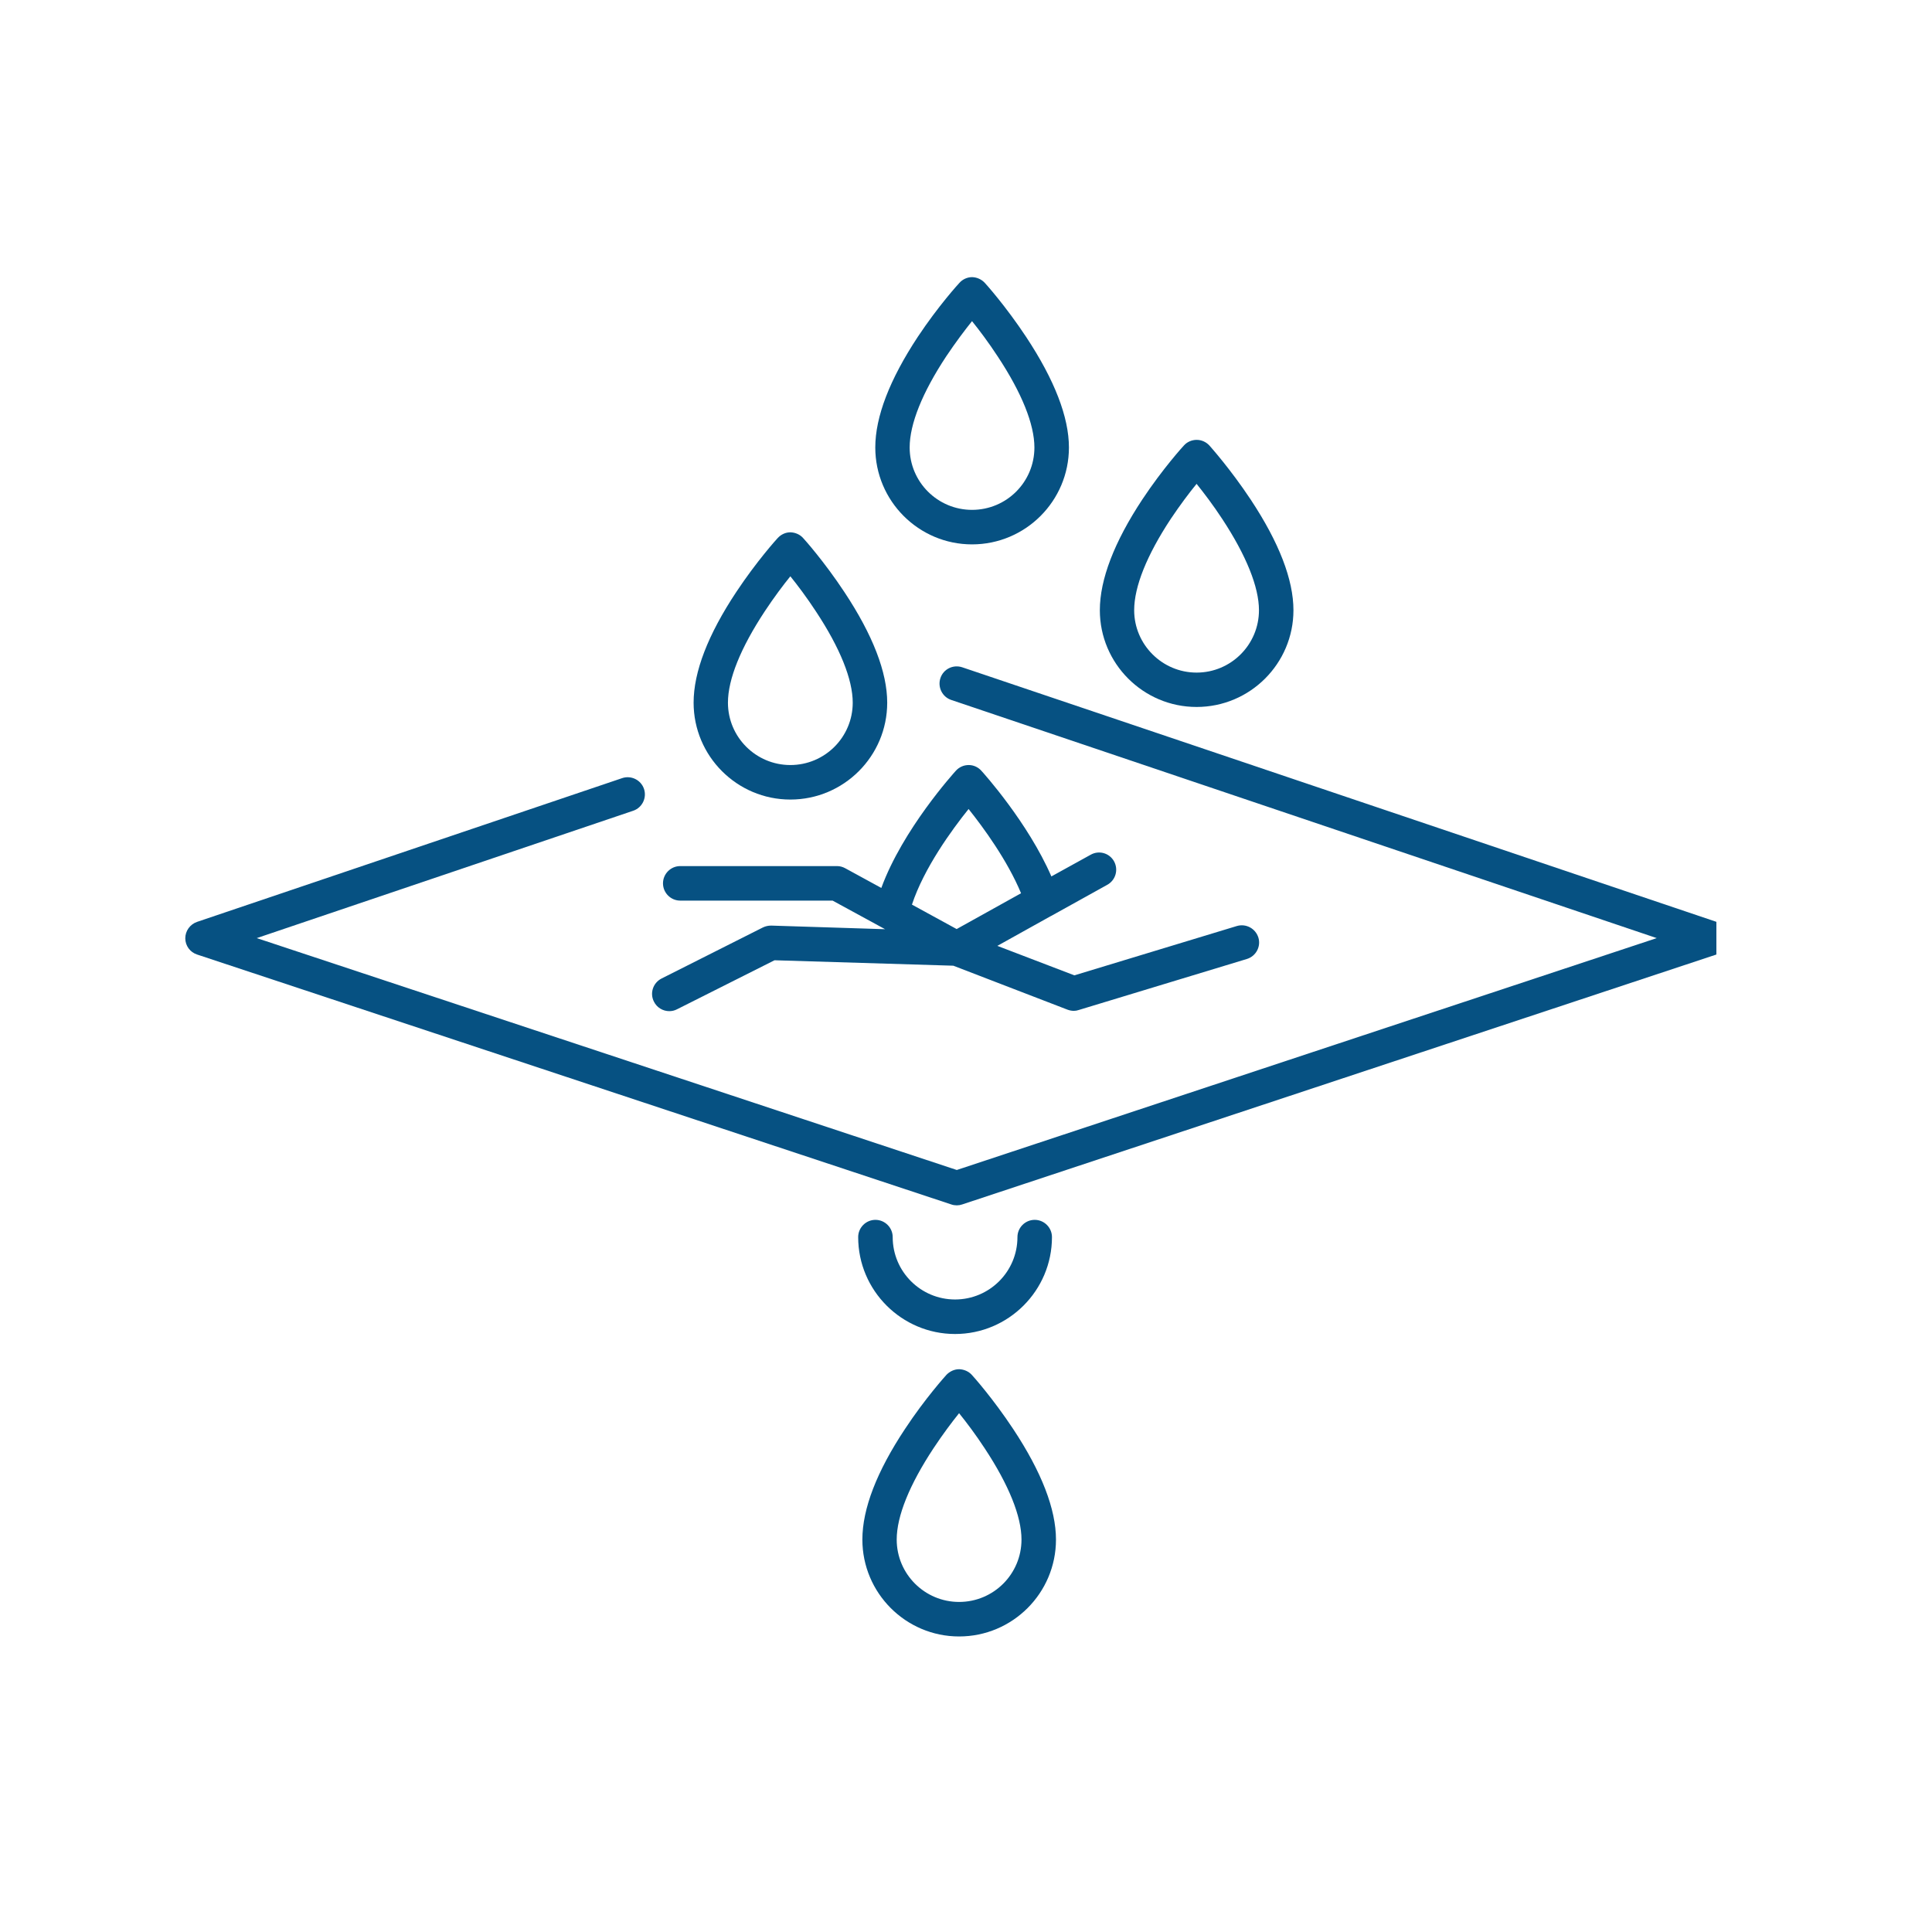 <svg xmlns="http://www.w3.org/2000/svg" xmlns:xlink="http://www.w3.org/1999/xlink" width="70" viewBox="0 0 52.5 52.5" height="70" preserveAspectRatio="xMidYMid meet"><defs><clipPath id="f0224508f6"><path d="M 5.035 18 L 46.641 18 L 46.641 33 L 5.035 33 Z M 5.035 18 " clip-rule="nonzero"></path></clipPath><clipPath id="daa37ee8ae"><path d="M 23 37 L 29 37 L 29 44.672 L 23 44.672 Z M 23 37 " clip-rule="nonzero"></path></clipPath><clipPath id="28a508c1b4"><path d="M 23 7.523 L 30 7.523 L 30 15 L 23 15 Z M 23 7.523 " clip-rule="nonzero"></path></clipPath></defs><g clip-path="url(#f0224508f6)"><path fill="#065182" d="M 46.645 25.051 L 26.148 18.133 C 25.902 18.051 25.637 18.18 25.555 18.426 C 25.473 18.672 25.605 18.938 25.848 19.02 L 45.02 25.492 L 26 31.793 L 6.977 25.492 L 17.207 22.031 C 17.449 21.949 17.582 21.684 17.5 21.438 C 17.418 21.195 17.152 21.062 16.906 21.145 L 5.355 25.051 C 5.164 25.117 5.035 25.297 5.035 25.496 C 5.035 25.699 5.164 25.875 5.355 25.938 L 25.852 32.73 C 25.898 32.746 25.949 32.754 26 32.754 C 26.051 32.754 26.098 32.746 26.145 32.73 L 46.641 25.938 C 46.832 25.875 46.961 25.699 46.961 25.496 C 46.965 25.293 46.836 25.117 46.645 25.051 Z M 46.645 25.051 " fill-opacity="1" fill-rule="nonzero"></path></g><path fill="#065182" d="M 18.188 27.477 C 18.258 27.477 18.332 27.461 18.398 27.426 L 21.047 26.094 L 25.906 26.242 L 29.012 27.438 C 29.066 27.457 29.121 27.469 29.18 27.469 C 29.227 27.469 29.27 27.461 29.316 27.445 L 33.883 26.059 C 34.129 25.984 34.27 25.723 34.195 25.477 C 34.117 25.23 33.859 25.09 33.609 25.164 L 29.195 26.504 L 27.102 25.703 L 28.547 24.898 C 28.551 24.898 28.555 24.895 28.555 24.895 L 30.09 24.043 C 30.316 23.918 30.398 23.633 30.273 23.406 C 30.148 23.18 29.863 23.098 29.637 23.227 L 28.57 23.816 C 27.934 22.352 26.727 21.008 26.668 20.945 C 26.582 20.848 26.457 20.789 26.324 20.789 C 26.191 20.789 26.066 20.844 25.977 20.941 C 25.914 21.012 24.531 22.539 23.949 24.129 L 22.969 23.594 C 22.898 23.555 22.824 23.535 22.746 23.535 L 18.484 23.535 C 18.227 23.535 18.016 23.746 18.016 24.004 C 18.016 24.262 18.227 24.473 18.484 24.473 L 22.625 24.473 L 24.051 25.25 L 20.957 25.152 C 20.879 25.152 20.801 25.168 20.73 25.203 L 17.977 26.59 C 17.746 26.707 17.652 26.988 17.77 27.219 C 17.852 27.383 18.016 27.477 18.188 27.477 Z M 26.32 21.984 C 26.723 22.488 27.375 23.379 27.746 24.273 L 25.996 25.246 L 24.781 24.582 C 25.109 23.586 25.871 22.543 26.32 21.984 Z M 26.32 21.984 " fill-opacity="1" fill-rule="nonzero"></path><path fill="#065182" d="M 25.953 36.25 C 27.402 36.25 28.586 35.07 28.586 33.617 C 28.586 33.359 28.375 33.148 28.117 33.148 C 27.859 33.148 27.648 33.359 27.648 33.617 C 27.648 34.555 26.887 35.312 25.953 35.312 C 25.02 35.312 24.258 34.555 24.258 33.617 C 24.258 33.359 24.047 33.148 23.789 33.148 C 23.531 33.148 23.32 33.359 23.32 33.617 C 23.32 35.07 24.504 36.25 25.953 36.25 Z M 25.953 36.25 " fill-opacity="1" fill-rule="nonzero"></path><g clip-path="url(#daa37ee8ae)"><path fill="#065182" d="M 26.41 37.363 C 26.324 37.266 26.195 37.211 26.066 37.207 C 26.066 37.207 26.062 37.207 26.062 37.207 C 25.934 37.207 25.809 37.266 25.719 37.359 C 25.695 37.387 25.145 37.992 24.594 38.828 C 23.824 39.988 23.434 41 23.434 41.836 C 23.434 43.289 24.613 44.469 26.062 44.469 C 27.516 44.469 28.695 43.289 28.695 41.836 C 28.695 41.012 28.305 40 27.535 38.836 C 26.98 37.996 26.434 37.387 26.41 37.363 Z M 26.062 43.531 C 25.129 43.531 24.367 42.773 24.367 41.836 C 24.367 41.199 24.715 40.344 25.367 39.355 C 25.617 38.977 25.867 38.645 26.062 38.402 C 26.258 38.645 26.512 38.98 26.762 39.363 C 27.414 40.352 27.758 41.207 27.758 41.836 C 27.758 42.773 27 43.531 26.062 43.531 Z M 26.062 43.531 " fill-opacity="1" fill-rule="nonzero"></path></g><path fill="#065182" d="M 21.477 21.727 C 22.93 21.727 24.109 20.547 24.109 19.094 C 24.109 18.27 23.719 17.258 22.949 16.094 C 22.395 15.254 21.848 14.645 21.824 14.621 C 21.738 14.523 21.609 14.469 21.48 14.465 C 21.48 14.465 21.48 14.465 21.477 14.465 C 21.348 14.465 21.223 14.523 21.133 14.621 C 21.109 14.645 20.562 15.25 20.008 16.086 C 19.238 17.246 18.848 18.258 18.848 19.094 C 18.848 20.547 20.027 21.727 21.477 21.727 Z M 20.781 16.613 C 21.031 16.234 21.281 15.902 21.477 15.66 C 21.672 15.902 21.926 16.238 22.176 16.621 C 22.828 17.609 23.172 18.465 23.172 19.094 C 23.172 20.031 22.414 20.789 21.477 20.789 C 20.543 20.789 19.781 20.031 19.781 19.094 C 19.781 18.457 20.129 17.602 20.781 16.613 Z M 20.781 16.613 " fill-opacity="1" fill-rule="nonzero"></path><path fill="#065182" d="M 32.516 19.211 C 33.969 19.211 35.148 18.031 35.148 16.582 C 35.148 15.754 34.758 14.742 33.988 13.578 C 33.434 12.742 32.887 12.133 32.863 12.105 C 32.773 12.008 32.648 11.953 32.52 11.953 C 32.516 11.953 32.516 11.953 32.516 11.953 C 32.387 11.953 32.258 12.008 32.172 12.105 C 32.148 12.129 31.598 12.734 31.043 13.57 C 30.277 14.73 29.887 15.746 29.887 16.582 C 29.887 18.031 31.066 19.211 32.516 19.211 Z M 31.816 14.098 C 32.07 13.719 32.32 13.387 32.516 13.148 C 32.711 13.391 32.965 13.723 33.215 14.105 C 33.867 15.098 34.211 15.953 34.211 16.582 C 34.211 17.516 33.453 18.277 32.516 18.277 C 31.582 18.277 30.82 17.516 30.82 16.582 C 30.82 15.941 31.164 15.086 31.816 14.098 Z M 31.816 14.098 " fill-opacity="1" fill-rule="nonzero"></path><g clip-path="url(#28a508c1b4)"><path fill="#065182" d="M 26.414 14.793 C 27.867 14.793 29.047 13.613 29.047 12.16 C 29.047 11.336 28.656 10.324 27.887 9.16 C 27.332 8.32 26.785 7.711 26.762 7.688 C 26.672 7.59 26.547 7.535 26.418 7.531 C 26.414 7.531 26.414 7.531 26.414 7.531 C 26.285 7.531 26.156 7.59 26.07 7.688 C 26.047 7.711 25.496 8.316 24.941 9.152 C 24.176 10.312 23.785 11.324 23.785 12.16 C 23.785 13.613 24.965 14.793 26.414 14.793 Z M 25.715 9.68 C 25.969 9.301 26.219 8.969 26.414 8.727 C 26.609 8.969 26.863 9.305 27.113 9.688 C 27.766 10.676 28.109 11.531 28.109 12.16 C 28.109 13.098 27.352 13.855 26.414 13.855 C 25.48 13.855 24.719 13.098 24.719 12.16 C 24.719 11.523 25.062 10.668 25.715 9.68 Z M 25.715 9.68 " fill-opacity="1" fill-rule="nonzero"></path></g></svg>
